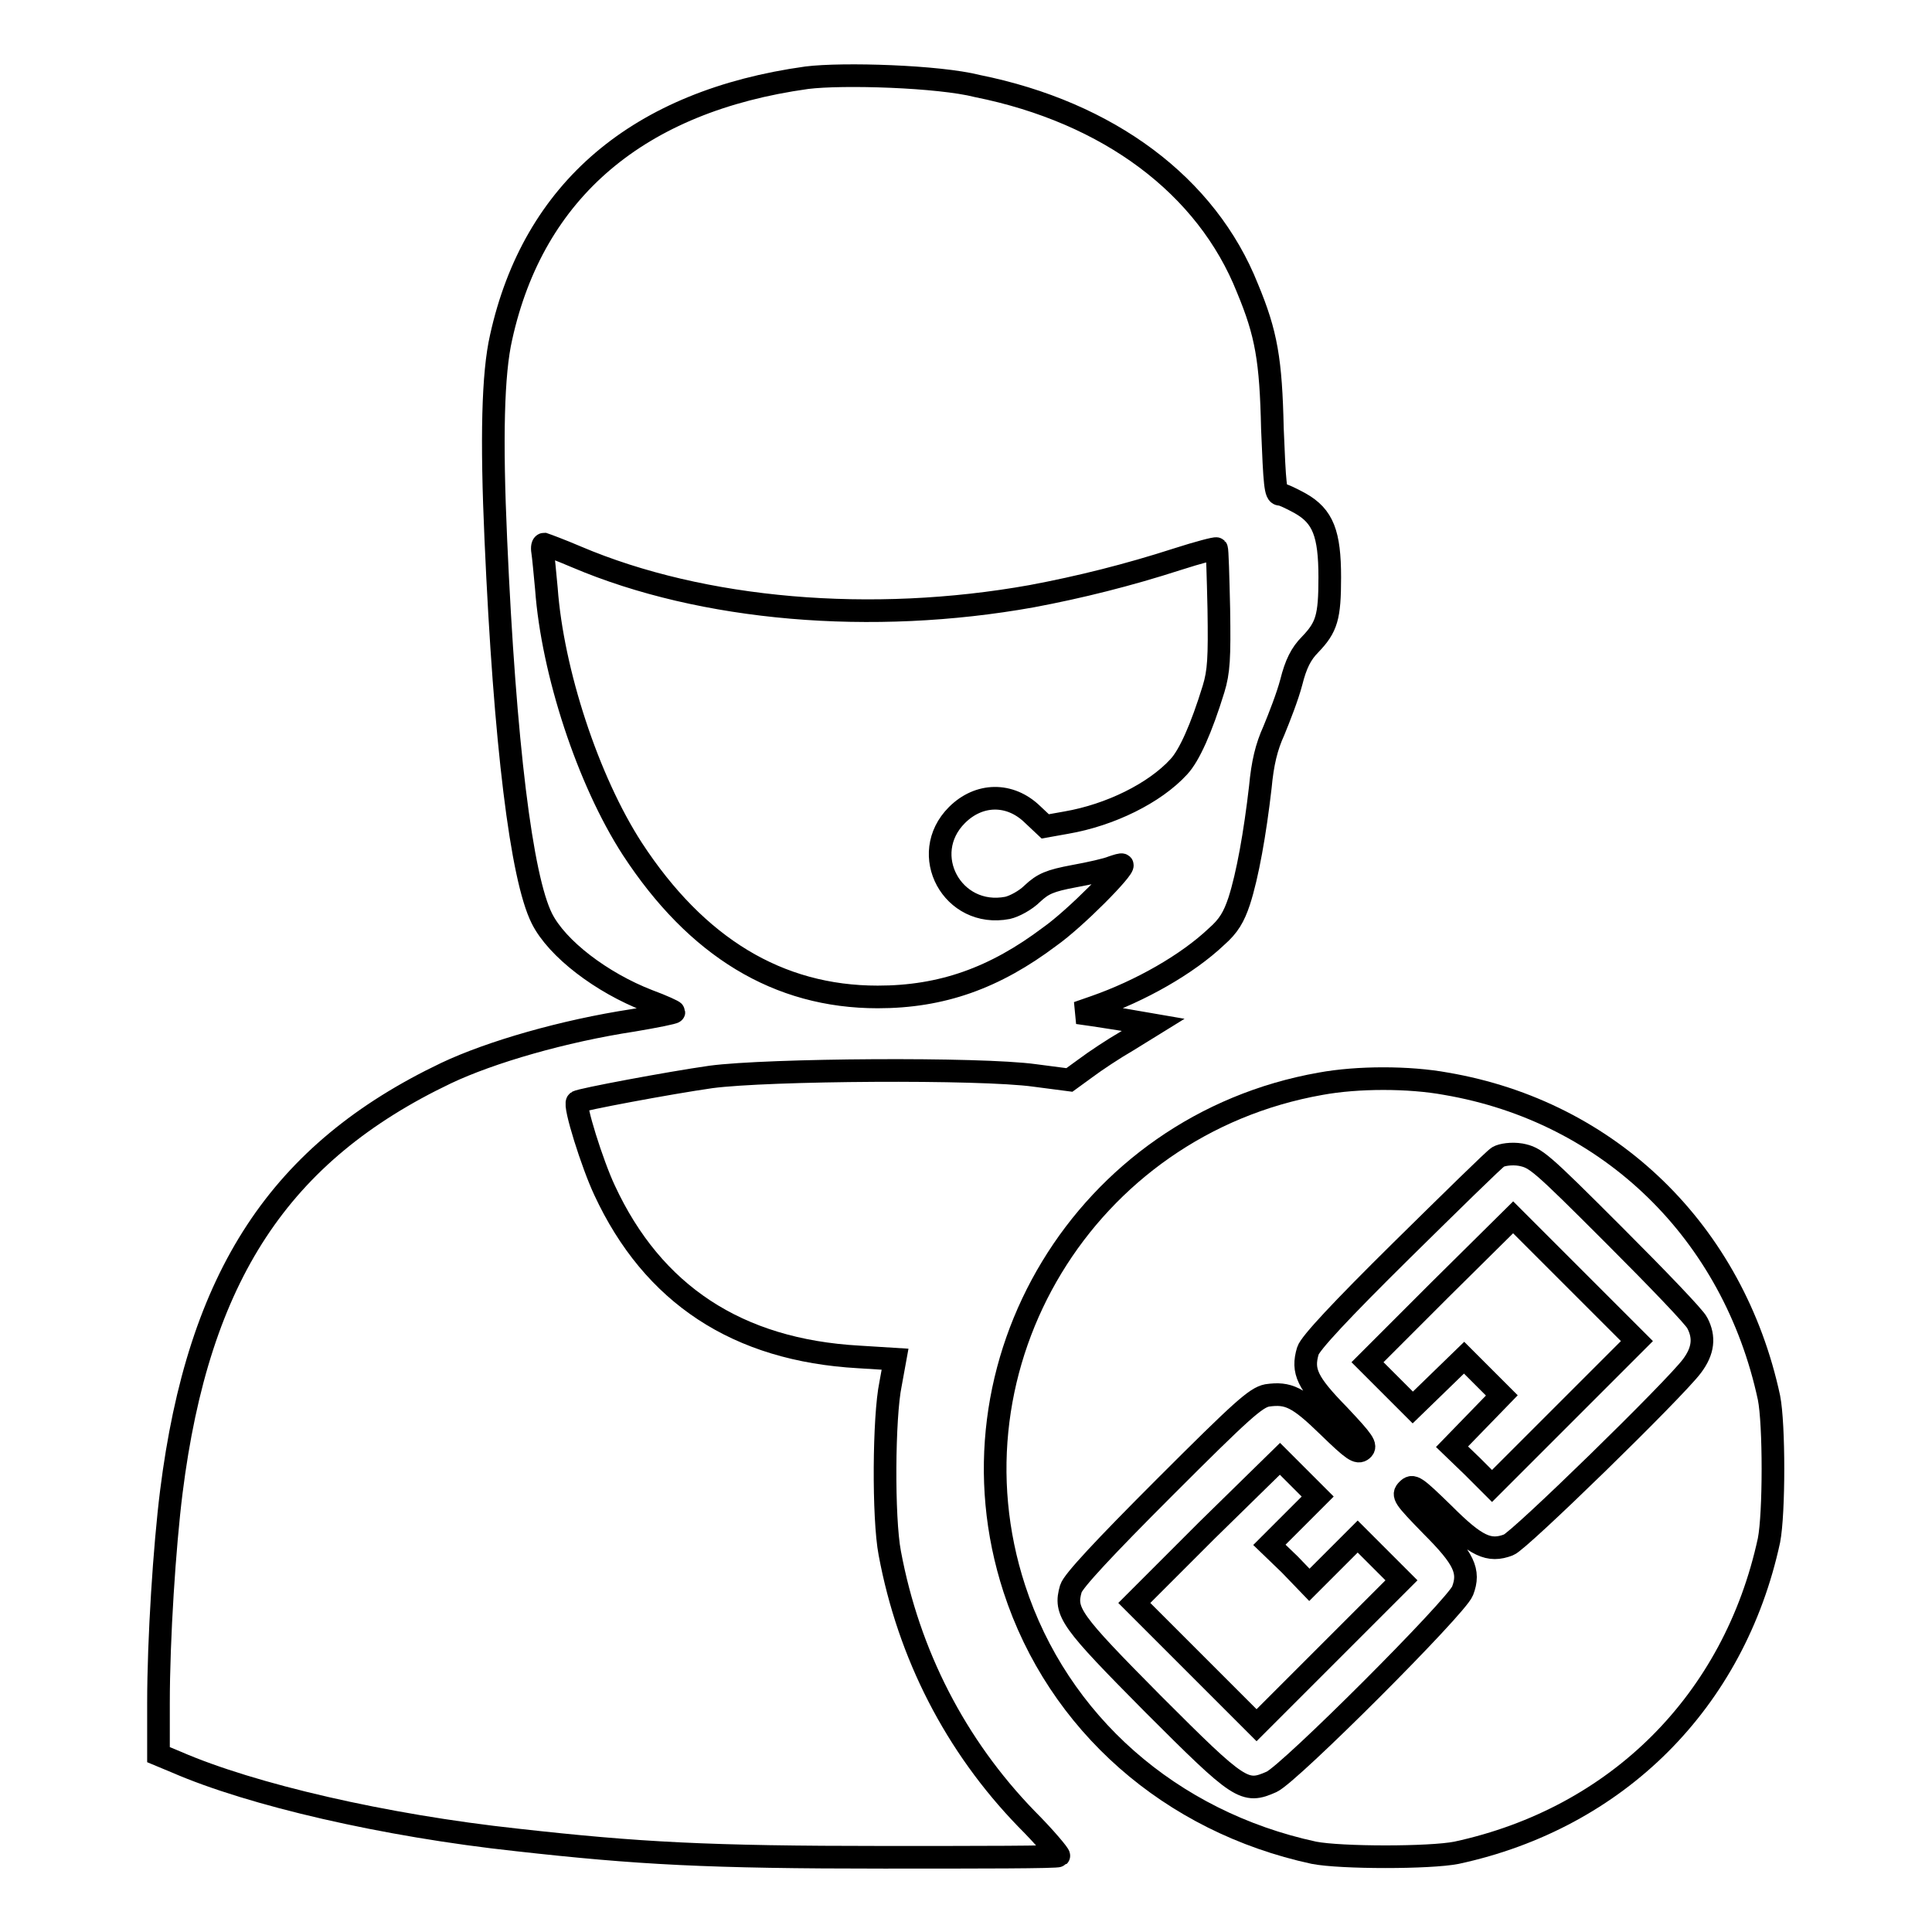 <?xml version="1.0" encoding="utf-8"?>
<!-- Svg Vector Icons : http://www.onlinewebfonts.com/icon -->
<!DOCTYPE svg PUBLIC "-//W3C//DTD SVG 1.1//EN" "http://www.w3.org/Graphics/SVG/1.1/DTD/svg11.dtd">
<svg version="1.1" xmlns="http://www.w3.org/2000/svg" xmlns:xlink="http://www.w3.org/1999/xlink" x="0px" y="0px" viewBox="0 0 256 256" enable-background="new 0 0 256 256" xml:space="preserve">
<g><g><g><path stroke-width="3" fill-opacity="0" stroke="#000000"  d="M106.9,10.3c-22.3,3.1-36.2,14.9-40.5,34.4c-1.1,4.8-1.3,13.4-0.7,26.8c1.2,27.2,3.4,44.8,6.1,50.2c2,4,7.9,8.5,14.1,10.9c1.9,0.7,3.4,1.4,3.4,1.5c0,0.1-2.4,0.6-5.4,1.1c-9.2,1.4-18.9,4.2-24.8,7c-22,10.5-32.8,26.8-36.4,55.5c-0.9,7.2-1.7,19.4-1.7,28v6.8l2.4,1c9.9,4.3,27.5,8.4,45.1,10.3c16.1,1.8,25.3,2.3,48.6,2.3c12.6,0,23,0,23.2-0.2c0.1-0.1-1.8-2.4-4.3-4.9c-9.4-9.7-15.6-21.8-18.1-35.2c-0.9-4.7-0.8-18.1,0.1-22.4l0.6-3.3l-4.8-0.3c-16.1-0.9-27.3-8.3-33.7-22.1c-1.6-3.4-4.1-11.3-3.6-11.7c0.4-0.3,12.1-2.5,17.7-3.3c7.5-1,35.7-1.2,42.9-0.2l4.6,0.6l2.2-1.6c1.2-0.9,3.6-2.5,5.5-3.6l3.4-2.1l-2.9-0.5c-1.6-0.3-3.8-0.6-5-0.8l-2.1-0.3l2.3-0.8c6-2.1,12.2-5.6,16.1-9.3c1.6-1.4,2.3-2.6,3-4.7c1.1-3.4,2.1-9,2.8-15.1c0.3-3.2,0.8-5.3,1.8-7.5c0.7-1.7,1.8-4.5,2.3-6.4c0.6-2.4,1.3-3.8,2.5-5c2.2-2.3,2.6-3.6,2.6-8.9c0-5.8-0.9-8.1-3.9-9.8c-1.1-0.6-2.3-1.2-2.7-1.2c-0.6,0-0.7-1.3-1-8.7c-0.2-9.1-0.8-12.6-3.3-18.6c-5.4-13.6-18.4-23.3-35.8-26.8C124.4,10.1,111.7,9.7,106.9,10.3z M76.4,73.8c16.7,7.1,39.1,9,60.3,5.2c6.4-1.2,12.8-2.8,19.3-4.9c2.8-0.9,5.1-1.5,5.2-1.4c0.1,0.1,0.2,3.6,0.3,8c0.1,6.5,0,8.3-0.7,10.6c-1.6,5.2-3.2,8.8-4.6,10.3c-3.2,3.5-9.1,6.4-14.9,7.4l-2.8,0.5l-1.7-1.6c-3-2.9-7.1-2.8-10,0.1c-5.2,5.2-0.6,13.7,6.7,12.3c0.9-0.2,2.4-1,3.3-1.9c1.4-1.3,2.3-1.7,5.5-2.3c2.2-0.4,4.4-0.9,5.1-1.2c0.6-0.2,1.2-0.4,1.3-0.3c0.4,0.4-6.2,7.1-9.6,9.5c-7.3,5.5-14.3,8-22.8,8c-13.2,0-24-6.6-32.5-19.6c-5.9-9.1-10.6-23.5-11.4-34.5c-0.2-2.1-0.4-4.3-0.5-4.9c-0.1-0.6,0-1,0.2-1C72.4,72.2,74.3,72.9,76.4,73.8z"/><path stroke-width="3" fill-opacity="0" stroke="#000000"  d="M175,143.6c-31.2,5.5-50.3,37.1-40.6,66.9c5.8,17.8,20.7,30.9,39.7,35c3.6,0.7,15.4,0.7,18.9,0c21.3-4.6,36.8-20.1,41.4-41.4c0.7-3.6,0.7-15.4,0-18.9c-4.7-21.9-21.1-37.9-42.8-41.6C186.7,142.7,179.9,142.7,175,143.6z M213.9,163.7c5.7,5.7,10.7,10.9,11,11.6c1,1.9,0.8,3.7-0.7,5.7c-2.3,3.1-22.9,23.2-24.3,23.7c-2.6,1-4.3,0.2-8.6-4.1c-3.8-3.7-4.1-3.9-4.8-3.2c-0.7,0.7-0.5,1,3.2,4.8c4.3,4.3,5.1,6,4.1,8.6c-0.8,2.1-22.9,24.2-25.3,25.3c-3.6,1.6-4.2,1.2-15.7-10.3c-11-11.1-11.8-12.2-10.9-15.3c0.3-1,4.4-5.4,12.4-13.4c10.3-10.3,12.1-11.9,13.6-12.2c2.8-0.4,4.1,0.2,8.1,4.1c3.3,3.2,3.9,3.6,4.5,3.1c0.6-0.5,0.2-1.1-3.1-4.6c-4.2-4.3-4.9-5.8-4.1-8.5c0.3-1,4.4-5.4,12.4-13.3c6.6-6.5,12.3-12.1,12.8-12.4c0.5-0.3,1.8-0.5,3-0.3C203.5,153.4,204,153.8,213.9,163.7z"/><path stroke-width="3" fill-opacity="0" stroke="#000000"  d="M190.8,170.9l-9.6,9.6l3,3l3,3l3.4-3.3l3.4-3.3l2.5,2.5l2.5,2.5l-3.3,3.4l-3.3,3.4l2.7,2.6l2.6,2.6l9.6-9.6l9.6-9.6l-8.2-8.2l-8.2-8.2L190.8,170.9z"/><path stroke-width="3" fill-opacity="0" stroke="#000000"  d="M159.9,202.8l-9.6,9.6l8.1,8.1l8.1,8.1l9.6-9.6l9.6-9.6l-2.9-2.9l-2.9-2.9l-3.2,3.2l-3.2,3.2l-2.6-2.7l-2.7-2.6l3.2-3.2l3.2-3.2l-2.5-2.5l-2.5-2.5L159.9,202.8z"/></g></g></g>
</svg>